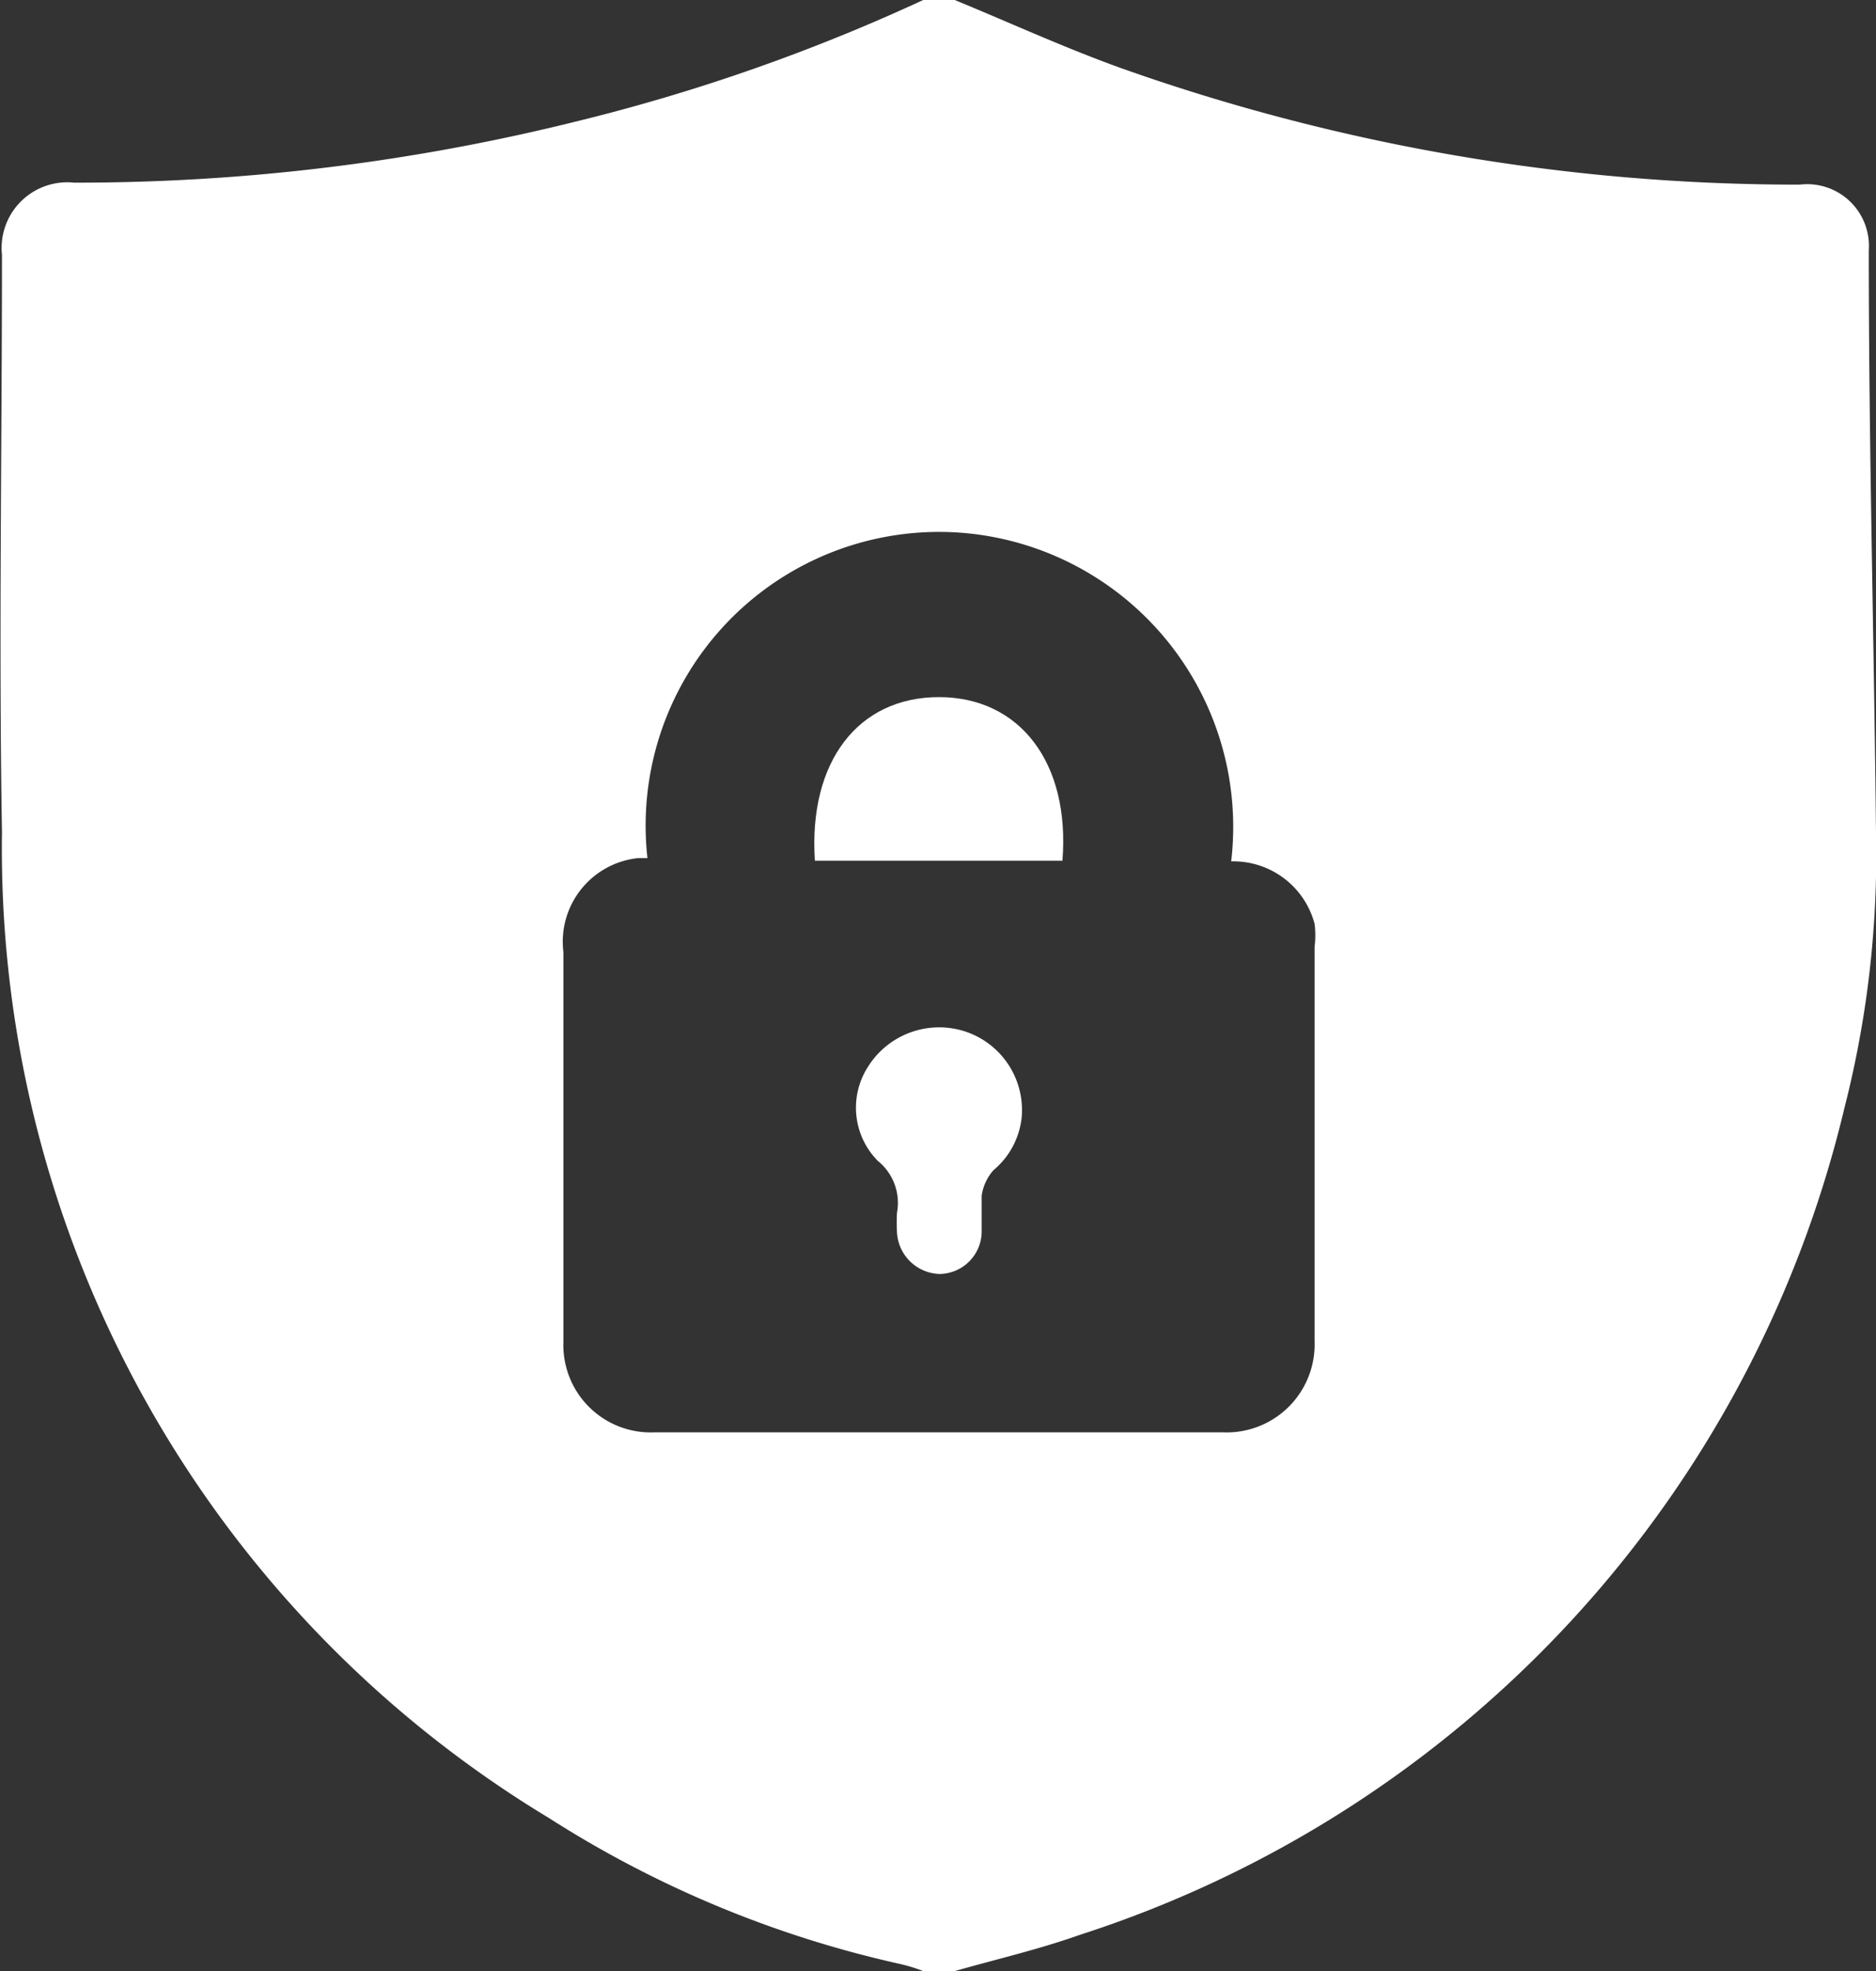 <svg id="Layer_1" data-name="Layer 1" xmlns="http://www.w3.org/2000/svg" viewBox="0 0 28.57 30"><rect x="0" y="0" width="28.57" height="30" fill="#333333" stroke="none"/><defs><style>.cls-1{fill:#fff;}</style></defs><path class="cls-1" d="M15.25,30h-.48a2.47,2.47,0,0,0-.36-.11,16.61,16.61,0,0,1-5.34-2.22,17.23,17.23,0,0,1-8.33-15c-.05-2.93,0-5.86,0-8.79a1,1,0,0,1,1.1-1.1,31.54,31.54,0,0,0,7.68-.94A28.88,28.88,0,0,0,14.77,0h.48c.85.35,1.7.74,2.57,1.05a30.84,30.84,0,0,0,10.3,1.76.94.94,0,0,1,1.05,1c0,3,.08,5.91.11,8.87a15.52,15.52,0,0,1-.48,4.18A17.48,17.48,0,0,1,17.15,29.45C16.53,29.67,15.88,29.82,15.25,30Zm4.21-16.89a4.49,4.49,0,0,0-4.09-5,4.47,4.47,0,0,0-4.8,4.95l-.14,0a1.28,1.28,0,0,0-1.14,1.43c0,2,0,4,0,5.94a1.33,1.33,0,0,0,1.39,1.37c2.88,0,5.77,0,8.65,0a1.34,1.34,0,0,0,1.4-1.39c0-2,0-4,0-6a1.38,1.38,0,0,0,0-.35A1.28,1.28,0,0,0,19.46,13.11Z" transform="translate(-0.71 0)"/><path class="cls-1" d="M13.12,13.1c-.1-1.51.66-2.49,1.89-2.49s2,1,1.88,2.49Z" transform="translate(-0.71 0)"/><path class="cls-1" d="M16.27,17a1.21,1.21,0,0,1-.43.81.74.74,0,0,0-.18.39c0,.18,0,.37,0,.56a.65.65,0,0,1-.64.63.67.67,0,0,1-.65-.64,2.81,2.81,0,0,1,0-.29.82.82,0,0,0-.29-.79,1.15,1.15,0,0,1-.16-1.42,1.28,1.28,0,0,1,1.46-.56A1.26,1.26,0,0,1,16.27,17Z" transform="translate(-0.71 0)"/></svg>